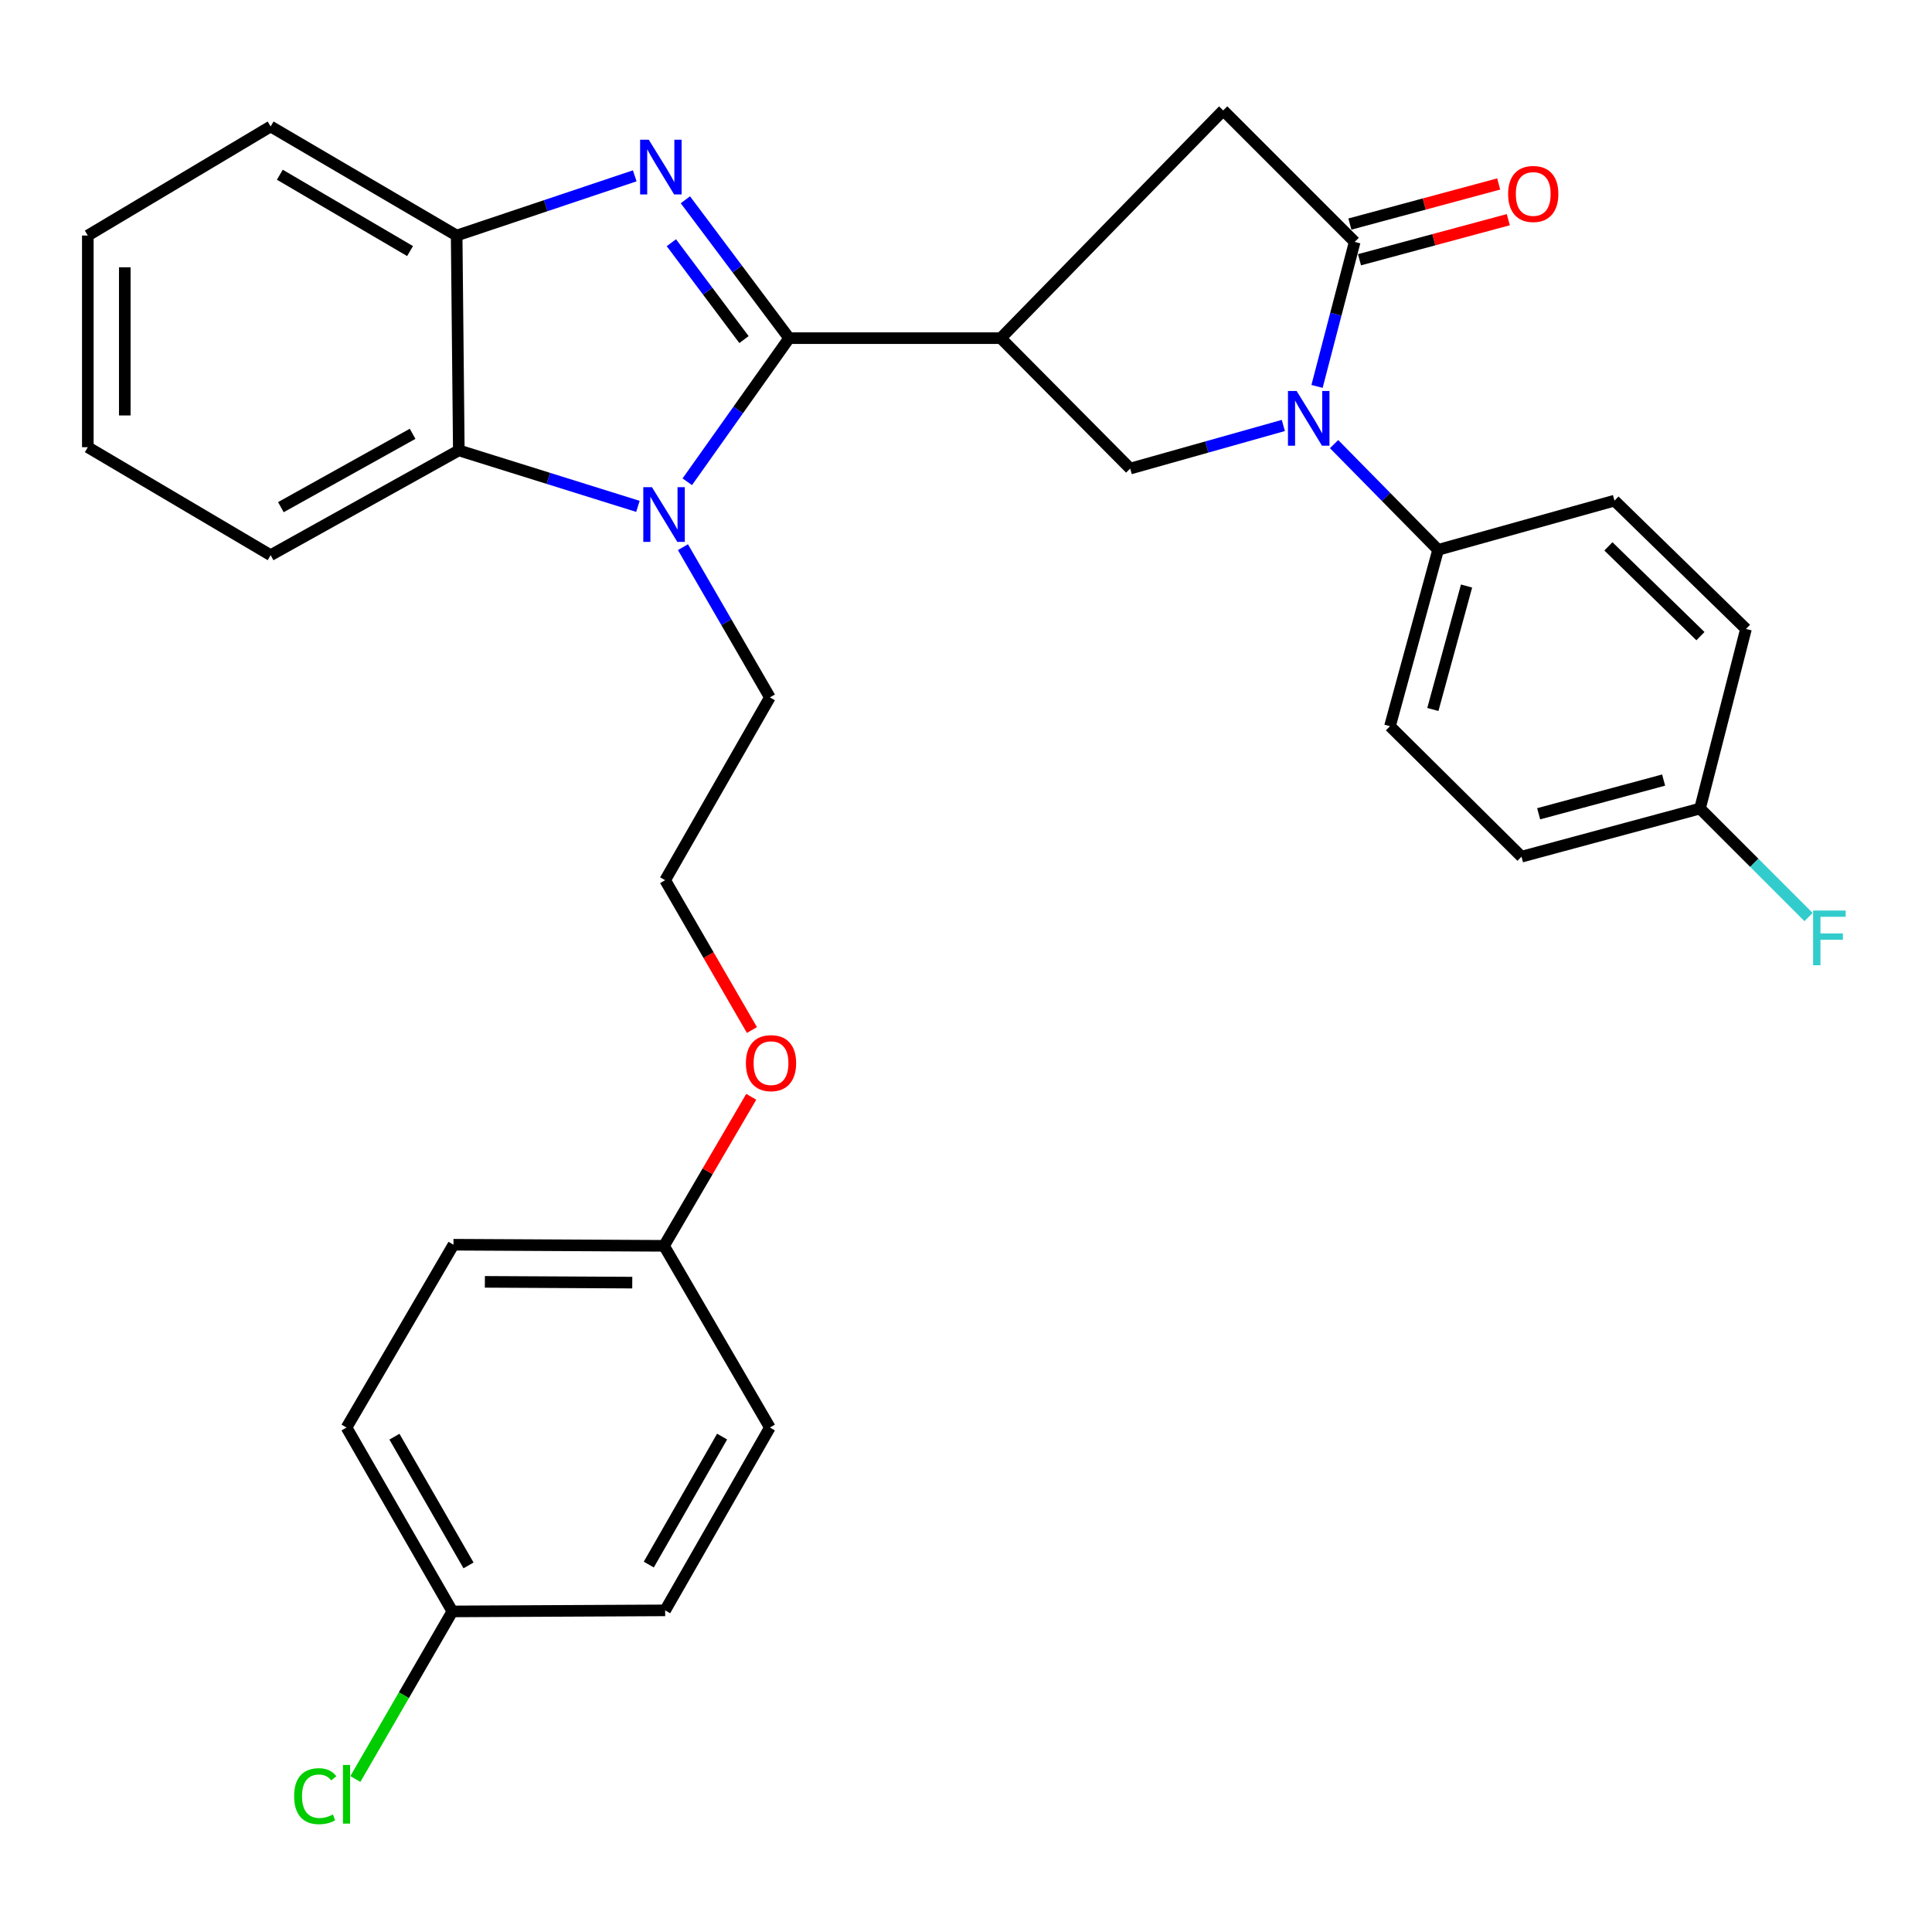 <?xml version='1.0' encoding='iso-8859-1'?>
<svg version='1.1' baseProfile='full'
              xmlns='http://www.w3.org/2000/svg'
                      xmlns:rdkit='http://www.rdkit.org/xml'
                      xmlns:xlink='http://www.w3.org/1999/xlink'
                  xml:space='preserve'
width='1000px' height='1000px' viewBox='0 0 1000 1000'>
<!-- END OF HEADER -->
<rect style='opacity:1.0;fill:#FFFFFF;stroke:none' width='1000' height='1000' x='0' y='0'> </rect>
<path class='bond-0' d='M 408.451,175.03 L 381.601,139.217' style='fill:none;fill-rule:evenodd;stroke:#000000;stroke-width:6px;stroke-linecap:butt;stroke-linejoin:miter;stroke-opacity:1' />
<path class='bond-0' d='M 381.601,139.217 L 354.752,103.405' style='fill:none;fill-rule:evenodd;stroke:#0000FF;stroke-width:6px;stroke-linecap:butt;stroke-linejoin:miter;stroke-opacity:1' />
<path class='bond-0' d='M 385.088,175.763 L 366.293,150.694' style='fill:none;fill-rule:evenodd;stroke:#000000;stroke-width:6px;stroke-linecap:butt;stroke-linejoin:miter;stroke-opacity:1' />
<path class='bond-0' d='M 366.293,150.694 L 347.498,125.626' style='fill:none;fill-rule:evenodd;stroke:#0000FF;stroke-width:6px;stroke-linecap:butt;stroke-linejoin:miter;stroke-opacity:1' />
<path class='bond-1' d='M 408.451,175.03 L 382.093,212.198' style='fill:none;fill-rule:evenodd;stroke:#000000;stroke-width:6px;stroke-linecap:butt;stroke-linejoin:miter;stroke-opacity:1' />
<path class='bond-1' d='M 382.093,212.198 L 355.734,249.365' style='fill:none;fill-rule:evenodd;stroke:#0000FF;stroke-width:6px;stroke-linecap:butt;stroke-linejoin:miter;stroke-opacity:1' />
<path class='bond-2' d='M 408.451,175.03 L 518.016,175.03' style='fill:none;fill-rule:evenodd;stroke:#000000;stroke-width:6px;stroke-linecap:butt;stroke-linejoin:miter;stroke-opacity:1' />
<path class='bond-7' d='M 328.534,91.013 L 282.449,106.465' style='fill:none;fill-rule:evenodd;stroke:#0000FF;stroke-width:6px;stroke-linecap:butt;stroke-linejoin:miter;stroke-opacity:1' />
<path class='bond-7' d='M 282.449,106.465 L 236.365,121.916' style='fill:none;fill-rule:evenodd;stroke:#000000;stroke-width:6px;stroke-linecap:butt;stroke-linejoin:miter;stroke-opacity:1' />
<path class='bond-6' d='M 330.186,262.096 L 283.833,247.607' style='fill:none;fill-rule:evenodd;stroke:#0000FF;stroke-width:6px;stroke-linecap:butt;stroke-linejoin:miter;stroke-opacity:1' />
<path class='bond-6' d='M 283.833,247.607 L 237.481,233.118' style='fill:none;fill-rule:evenodd;stroke:#000000;stroke-width:6px;stroke-linecap:butt;stroke-linejoin:miter;stroke-opacity:1' />
<path class='bond-13' d='M 353.487,283.217 L 375.989,322.091' style='fill:none;fill-rule:evenodd;stroke:#0000FF;stroke-width:6px;stroke-linecap:butt;stroke-linejoin:miter;stroke-opacity:1' />
<path class='bond-13' d='M 375.989,322.091 L 398.491,360.965' style='fill:none;fill-rule:evenodd;stroke:#000000;stroke-width:6px;stroke-linecap:butt;stroke-linejoin:miter;stroke-opacity:1' />
<path class='bond-5' d='M 518.016,175.03 L 584.99,242.535' style='fill:none;fill-rule:evenodd;stroke:#000000;stroke-width:6px;stroke-linecap:butt;stroke-linejoin:miter;stroke-opacity:1' />
<path class='bond-8' d='M 518.016,175.03 L 633.13,57.152' style='fill:none;fill-rule:evenodd;stroke:#000000;stroke-width:6px;stroke-linecap:butt;stroke-linejoin:miter;stroke-opacity:1' />
<path class='bond-3' d='M 664.25,220.225 L 624.62,231.38' style='fill:none;fill-rule:evenodd;stroke:#0000FF;stroke-width:6px;stroke-linecap:butt;stroke-linejoin:miter;stroke-opacity:1' />
<path class='bond-3' d='M 624.62,231.38 L 584.99,242.535' style='fill:none;fill-rule:evenodd;stroke:#000000;stroke-width:6px;stroke-linecap:butt;stroke-linejoin:miter;stroke-opacity:1' />
<path class='bond-9' d='M 690.517,229.868 L 717.44,257.231' style='fill:none;fill-rule:evenodd;stroke:#0000FF;stroke-width:6px;stroke-linecap:butt;stroke-linejoin:miter;stroke-opacity:1' />
<path class='bond-9' d='M 717.44,257.231 L 744.364,284.595' style='fill:none;fill-rule:evenodd;stroke:#000000;stroke-width:6px;stroke-linecap:butt;stroke-linejoin:miter;stroke-opacity:1' />
<path class='bond-32' d='M 681.695,200.007 L 691.441,162.609' style='fill:none;fill-rule:evenodd;stroke:#0000FF;stroke-width:6px;stroke-linecap:butt;stroke-linejoin:miter;stroke-opacity:1' />
<path class='bond-32' d='M 691.441,162.609 L 701.188,125.211' style='fill:none;fill-rule:evenodd;stroke:#000000;stroke-width:6px;stroke-linecap:butt;stroke-linejoin:miter;stroke-opacity:1' />
<path class='bond-4' d='M 701.188,125.211 L 633.13,57.152' style='fill:none;fill-rule:evenodd;stroke:#000000;stroke-width:6px;stroke-linecap:butt;stroke-linejoin:miter;stroke-opacity:1' />
<path class='bond-10' d='M 703.676,134.448 L 742.185,124.074' style='fill:none;fill-rule:evenodd;stroke:#000000;stroke-width:6px;stroke-linecap:butt;stroke-linejoin:miter;stroke-opacity:1' />
<path class='bond-10' d='M 742.185,124.074 L 780.694,113.701' style='fill:none;fill-rule:evenodd;stroke:#FF0000;stroke-width:6px;stroke-linecap:butt;stroke-linejoin:miter;stroke-opacity:1' />
<path class='bond-10' d='M 698.7,115.974 L 737.208,105.6' style='fill:none;fill-rule:evenodd;stroke:#000000;stroke-width:6px;stroke-linecap:butt;stroke-linejoin:miter;stroke-opacity:1' />
<path class='bond-10' d='M 737.208,105.6 L 775.717,95.227' style='fill:none;fill-rule:evenodd;stroke:#FF0000;stroke-width:6px;stroke-linecap:butt;stroke-linejoin:miter;stroke-opacity:1' />
<path class='bond-27' d='M 237.481,233.118 L 140.075,287.358' style='fill:none;fill-rule:evenodd;stroke:#000000;stroke-width:6px;stroke-linecap:butt;stroke-linejoin:miter;stroke-opacity:1' />
<path class='bond-27' d='M 213.562,224.538 L 145.378,262.507' style='fill:none;fill-rule:evenodd;stroke:#000000;stroke-width:6px;stroke-linecap:butt;stroke-linejoin:miter;stroke-opacity:1' />
<path class='bond-31' d='M 237.481,233.118 L 236.365,121.916' style='fill:none;fill-rule:evenodd;stroke:#000000;stroke-width:6px;stroke-linecap:butt;stroke-linejoin:miter;stroke-opacity:1' />
<path class='bond-28' d='M 236.365,121.916 L 140.075,65.464' style='fill:none;fill-rule:evenodd;stroke:#000000;stroke-width:6px;stroke-linecap:butt;stroke-linejoin:miter;stroke-opacity:1' />
<path class='bond-28' d='M 212.245,129.953 L 144.842,90.437' style='fill:none;fill-rule:evenodd;stroke:#000000;stroke-width:6px;stroke-linecap:butt;stroke-linejoin:miter;stroke-opacity:1' />
<path class='bond-11' d='M 744.364,284.595 L 719.449,375.889' style='fill:none;fill-rule:evenodd;stroke:#000000;stroke-width:6px;stroke-linecap:butt;stroke-linejoin:miter;stroke-opacity:1' />
<path class='bond-11' d='M 759.084,303.326 L 741.644,367.232' style='fill:none;fill-rule:evenodd;stroke:#000000;stroke-width:6px;stroke-linecap:butt;stroke-linejoin:miter;stroke-opacity:1' />
<path class='bond-12' d='M 744.364,284.595 L 835.657,259.138' style='fill:none;fill-rule:evenodd;stroke:#000000;stroke-width:6px;stroke-linecap:butt;stroke-linejoin:miter;stroke-opacity:1' />
<path class='bond-17' d='M 719.449,375.889 L 787.529,443.416' style='fill:none;fill-rule:evenodd;stroke:#000000;stroke-width:6px;stroke-linecap:butt;stroke-linejoin:miter;stroke-opacity:1' />
<path class='bond-18' d='M 835.657,259.138 L 903.716,325.538' style='fill:none;fill-rule:evenodd;stroke:#000000;stroke-width:6px;stroke-linecap:butt;stroke-linejoin:miter;stroke-opacity:1' />
<path class='bond-18' d='M 832.505,282.793 L 880.146,329.273' style='fill:none;fill-rule:evenodd;stroke:#000000;stroke-width:6px;stroke-linecap:butt;stroke-linejoin:miter;stroke-opacity:1' />
<path class='bond-26' d='M 398.491,360.965 L 344.282,455.586' style='fill:none;fill-rule:evenodd;stroke:#000000;stroke-width:6px;stroke-linecap:butt;stroke-linejoin:miter;stroke-opacity:1' />
<path class='bond-14' d='M 879.928,418.501 L 903.716,325.538' style='fill:none;fill-rule:evenodd;stroke:#000000;stroke-width:6px;stroke-linecap:butt;stroke-linejoin:miter;stroke-opacity:1' />
<path class='bond-19' d='M 879.928,418.501 L 908.016,446.585' style='fill:none;fill-rule:evenodd;stroke:#000000;stroke-width:6px;stroke-linecap:butt;stroke-linejoin:miter;stroke-opacity:1' />
<path class='bond-19' d='M 908.016,446.585 L 936.104,474.668' style='fill:none;fill-rule:evenodd;stroke:#33CCCC;stroke-width:6px;stroke-linecap:butt;stroke-linejoin:miter;stroke-opacity:1' />
<path class='bond-34' d='M 879.928,418.501 L 787.529,443.416' style='fill:none;fill-rule:evenodd;stroke:#000000;stroke-width:6px;stroke-linecap:butt;stroke-linejoin:miter;stroke-opacity:1' />
<path class='bond-34' d='M 861.087,403.765 L 796.407,421.206' style='fill:none;fill-rule:evenodd;stroke:#000000;stroke-width:6px;stroke-linecap:butt;stroke-linejoin:miter;stroke-opacity:1' />
<path class='bond-15' d='M 234.143,834.069 L 179.361,738.895' style='fill:none;fill-rule:evenodd;stroke:#000000;stroke-width:6px;stroke-linecap:butt;stroke-linejoin:miter;stroke-opacity:1' />
<path class='bond-15' d='M 242.508,810.248 L 204.16,743.627' style='fill:none;fill-rule:evenodd;stroke:#000000;stroke-width:6px;stroke-linecap:butt;stroke-linejoin:miter;stroke-opacity:1' />
<path class='bond-20' d='M 234.143,834.069 L 209.039,877.444' style='fill:none;fill-rule:evenodd;stroke:#000000;stroke-width:6px;stroke-linecap:butt;stroke-linejoin:miter;stroke-opacity:1' />
<path class='bond-20' d='M 209.039,877.444 L 183.935,920.818' style='fill:none;fill-rule:evenodd;stroke:#00CC00;stroke-width:6px;stroke-linecap:butt;stroke-linejoin:miter;stroke-opacity:1' />
<path class='bond-35' d='M 234.143,834.069 L 344.282,833.527' style='fill:none;fill-rule:evenodd;stroke:#000000;stroke-width:6px;stroke-linecap:butt;stroke-linejoin:miter;stroke-opacity:1' />
<path class='bond-16' d='M 343.708,644.838 L 366.273,606.268' style='fill:none;fill-rule:evenodd;stroke:#000000;stroke-width:6px;stroke-linecap:butt;stroke-linejoin:miter;stroke-opacity:1' />
<path class='bond-16' d='M 366.273,606.268 L 388.837,567.697' style='fill:none;fill-rule:evenodd;stroke:#FF0000;stroke-width:6px;stroke-linecap:butt;stroke-linejoin:miter;stroke-opacity:1' />
<path class='bond-23' d='M 343.708,644.838 L 398.491,738.895' style='fill:none;fill-rule:evenodd;stroke:#000000;stroke-width:6px;stroke-linecap:butt;stroke-linejoin:miter;stroke-opacity:1' />
<path class='bond-24' d='M 343.708,644.838 L 234.717,644.264' style='fill:none;fill-rule:evenodd;stroke:#000000;stroke-width:6px;stroke-linecap:butt;stroke-linejoin:miter;stroke-opacity:1' />
<path class='bond-24' d='M 327.259,663.884 L 250.965,663.482' style='fill:none;fill-rule:evenodd;stroke:#000000;stroke-width:6px;stroke-linecap:butt;stroke-linejoin:miter;stroke-opacity:1' />
<path class='bond-21' d='M 344.282,833.527 L 398.491,738.895' style='fill:none;fill-rule:evenodd;stroke:#000000;stroke-width:6px;stroke-linecap:butt;stroke-linejoin:miter;stroke-opacity:1' />
<path class='bond-21' d='M 335.812,809.822 L 373.758,743.58' style='fill:none;fill-rule:evenodd;stroke:#000000;stroke-width:6px;stroke-linecap:butt;stroke-linejoin:miter;stroke-opacity:1' />
<path class='bond-22' d='M 179.361,738.895 L 234.717,644.264' style='fill:none;fill-rule:evenodd;stroke:#000000;stroke-width:6px;stroke-linecap:butt;stroke-linejoin:miter;stroke-opacity:1' />
<path class='bond-25' d='M 389.199,533.143 L 366.741,494.364' style='fill:none;fill-rule:evenodd;stroke:#FF0000;stroke-width:6px;stroke-linecap:butt;stroke-linejoin:miter;stroke-opacity:1' />
<path class='bond-25' d='M 366.741,494.364 L 344.282,455.586' style='fill:none;fill-rule:evenodd;stroke:#000000;stroke-width:6px;stroke-linecap:butt;stroke-linejoin:miter;stroke-opacity:1' />
<path class='bond-29' d='M 140.075,287.358 L 45.455,231.47' style='fill:none;fill-rule:evenodd;stroke:#000000;stroke-width:6px;stroke-linecap:butt;stroke-linejoin:miter;stroke-opacity:1' />
<path class='bond-30' d='M 140.075,65.464 L 45.455,121.916' style='fill:none;fill-rule:evenodd;stroke:#000000;stroke-width:6px;stroke-linecap:butt;stroke-linejoin:miter;stroke-opacity:1' />
<path class='bond-33' d='M 45.455,231.47 L 45.455,121.916' style='fill:none;fill-rule:evenodd;stroke:#000000;stroke-width:6px;stroke-linecap:butt;stroke-linejoin:miter;stroke-opacity:1' />
<path class='bond-33' d='M 64.587,215.037 L 64.587,138.349' style='fill:none;fill-rule:evenodd;stroke:#000000;stroke-width:6px;stroke-linecap:butt;stroke-linejoin:miter;stroke-opacity:1' />
<path  class='atom-1' d='M 335.801 72.318
L 345.081 87.318
Q 346.001 88.798, 347.481 91.478
Q 348.961 94.158, 349.041 94.318
L 349.041 72.318
L 352.801 72.318
L 352.801 100.638
L 348.921 100.638
L 338.961 84.238
Q 337.801 82.318, 336.561 80.118
Q 335.361 77.918, 335.001 77.238
L 335.001 100.638
L 331.321 100.638
L 331.321 72.318
L 335.801 72.318
' fill='#0000FF'/>
<path  class='atom-2' d='M 337.448 252.163
L 346.728 267.163
Q 347.648 268.643, 349.128 271.323
Q 350.608 274.003, 350.688 274.163
L 350.688 252.163
L 354.448 252.163
L 354.448 280.483
L 350.568 280.483
L 340.608 264.083
Q 339.448 262.163, 338.208 259.963
Q 337.008 257.763, 336.648 257.083
L 336.648 280.483
L 332.968 280.483
L 332.968 252.163
L 337.448 252.163
' fill='#0000FF'/>
<path  class='atom-4' d='M 671.129 202.366
L 680.409 217.366
Q 681.329 218.846, 682.809 221.526
Q 684.289 224.206, 684.369 224.366
L 684.369 202.366
L 688.129 202.366
L 688.129 230.686
L 684.249 230.686
L 674.289 214.286
Q 673.129 212.366, 671.889 210.166
Q 670.689 207.966, 670.329 207.286
L 670.329 230.686
L 666.649 230.686
L 666.649 202.366
L 671.129 202.366
' fill='#0000FF'/>
<path  class='atom-11' d='M 780.598 100.397
Q 780.598 93.597, 783.958 89.797
Q 787.318 85.997, 793.598 85.997
Q 799.878 85.997, 803.238 89.797
Q 806.598 93.597, 806.598 100.397
Q 806.598 107.277, 803.198 111.197
Q 799.798 115.077, 793.598 115.077
Q 787.358 115.077, 783.958 111.197
Q 780.598 107.317, 780.598 100.397
M 793.598 111.877
Q 797.918 111.877, 800.238 108.997
Q 802.598 106.077, 802.598 100.397
Q 802.598 94.837, 800.238 92.037
Q 797.918 89.197, 793.598 89.197
Q 789.278 89.197, 786.918 91.997
Q 784.598 94.797, 784.598 100.397
Q 784.598 106.117, 786.918 108.997
Q 789.278 111.877, 793.598 111.877
' fill='#FF0000'/>
<path  class='atom-20' d='M 938.471 471.294
L 955.311 471.294
L 955.311 474.534
L 942.271 474.534
L 942.271 483.134
L 953.871 483.134
L 953.871 486.414
L 942.271 486.414
L 942.271 499.614
L 938.471 499.614
L 938.471 471.294
' fill='#33CCCC'/>
<path  class='atom-21' d='M 152.241 929.701
Q 152.241 922.661, 155.521 918.981
Q 158.841 915.261, 165.121 915.261
Q 170.961 915.261, 174.081 919.381
L 171.441 921.541
Q 169.161 918.541, 165.121 918.541
Q 160.841 918.541, 158.561 921.421
Q 156.321 924.261, 156.321 929.701
Q 156.321 935.301, 158.641 938.181
Q 161.001 941.061, 165.561 941.061
Q 168.681 941.061, 172.321 939.181
L 173.441 942.181
Q 171.961 943.141, 169.721 943.701
Q 167.481 944.261, 165.001 944.261
Q 158.841 944.261, 155.521 940.501
Q 152.241 936.741, 152.241 929.701
' fill='#00CC00'/>
<path  class='atom-21' d='M 177.521 913.541
L 181.201 913.541
L 181.201 943.901
L 177.521 943.901
L 177.521 913.541
' fill='#00CC00'/>
<path  class='atom-26' d='M 386.076 550.276
Q 386.076 543.476, 389.436 539.676
Q 392.796 535.876, 399.076 535.876
Q 405.356 535.876, 408.716 539.676
Q 412.076 543.476, 412.076 550.276
Q 412.076 557.156, 408.676 561.076
Q 405.276 564.956, 399.076 564.956
Q 392.836 564.956, 389.436 561.076
Q 386.076 557.196, 386.076 550.276
M 399.076 561.756
Q 403.396 561.756, 405.716 558.876
Q 408.076 555.956, 408.076 550.276
Q 408.076 544.716, 405.716 541.916
Q 403.396 539.076, 399.076 539.076
Q 394.756 539.076, 392.396 541.876
Q 390.076 544.676, 390.076 550.276
Q 390.076 555.996, 392.396 558.876
Q 394.756 561.756, 399.076 561.756
' fill='#FF0000'/>
</svg>
